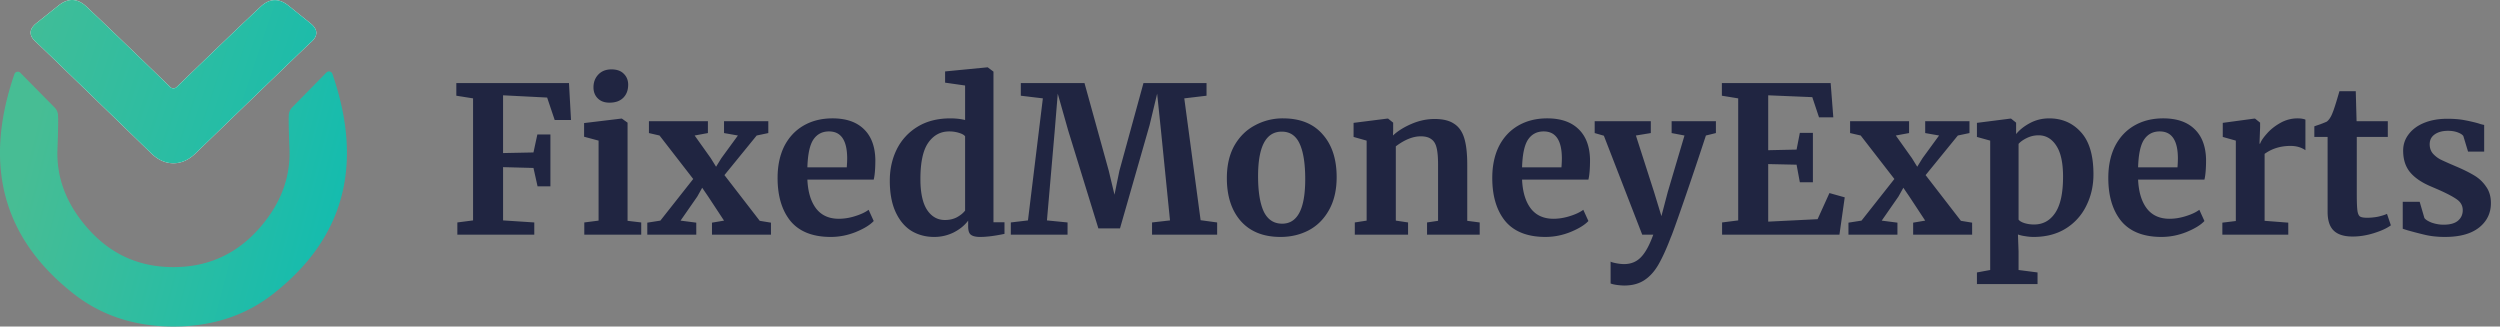 <svg width="245" height="32" fill="none" xmlns="http://www.w3.org/2000/svg"><rect width="100%" height="100%" fill="#808080" stroke="none"/><path d="M17 8.656a.437.437 0 0 0 .314-.128c4.04-3.904 6.78-6.527 8.222-7.87.885-.827 1.801-.858 2.75-.094l2.136 1.718c.764.61.77 1.24.021 1.886-.246.211-4.006 3.832-11.28 10.862-.67.647-1.393.97-2.17.97-.777 0-1.503-.326-2.178-.977C7.556 7.984 3.803 4.359 3.557 4.148c-.75-.647-.743-1.276.02-1.887L5.72.551c.95-.765 1.866-.733 2.75.093 1.438 1.348 4.175 3.976 8.209 7.884a.445.445 0 0 0 .321.128Z" fill="#FEFFFF"/><path d="M17 8.656a.437.437 0 0 0 .314-.128c4.04-3.904 6.78-6.527 8.222-7.87.885-.827 1.801-.858 2.75-.094l2.136 1.718c.764.61.77 1.24.021 1.886-.246.211-4.006 3.832-11.28 10.862-.67.647-1.393.97-2.17.97-.777 0-1.503-.326-2.178-.977C7.556 7.984 3.803 4.359 3.557 4.148c-.75-.647-.743-1.276.02-1.887L5.72.551c.95-.765 1.866-.733 2.75.093 1.438 1.348 4.175 3.976 8.209 7.884a.445.445 0 0 0 .321.128Z" fill="url(#a)"/><path d="M17.009 26.177c3.285-.004 6.028-1.209 8.229-3.613 2.191-2.408 3.235-5.046 3.13-7.913-.079-2.039-.096-3.203-.053-3.492.04-.25.147-.463.322-.641l3.353-3.413a.354.354 0 0 1 .328-.096.352.352 0 0 1 .256.23c3.093 8.93 1.155 16.12-5.814 21.57-2.712 2.123-5.96 3.186-9.745 3.191-3.784 0-7.034-1.057-9.75-3.172-6.978-5.44-8.93-12.627-5.854-21.562a.36.36 0 0 1 .256-.23.348.348 0 0 1 .328.096l3.36 3.406c.175.178.282.392.321.64.044.29.029 1.454-.045 3.493-.101 2.867.949 5.503 3.15 7.907 2.2 2.404 4.943 3.604 8.228 3.599Z" fill="url(#b)"/><path d="M237.589 21.36c.106.16.346.313.72.46.386.133.773.2 1.16.2.626 0 1.093-.127 1.4-.38.32-.267.48-.614.48-1.04 0-.44-.194-.794-.58-1.06-.387-.28-1.04-.62-1.96-1.02l-.56-.24c-.92-.387-1.607-.854-2.06-1.4-.454-.547-.68-1.254-.68-2.12 0-.6.18-1.134.54-1.6.36-.48.866-.854 1.52-1.12.653-.267 1.406-.4 2.26-.4.626 0 1.16.04 1.6.12.453.08.926.186 1.42.32.266.093.466.146.6.16v2.62h-1.58l-.46-1.52c-.08-.134-.26-.254-.54-.36-.28-.107-.6-.16-.96-.16-.547 0-.987.12-1.32.36-.32.226-.48.546-.48.96 0 .373.113.686.34.94.226.24.473.426.74.56.266.133.76.353 1.48.66.72.306 1.313.6 1.78.88.48.28.873.646 1.18 1.1.32.44.48.98.48 1.62 0 .986-.387 1.786-1.16 2.4-.774.613-1.887.92-3.34.92-.68 0-1.294-.06-1.84-.18-.534-.12-1.154-.28-1.86-.48l-.44-.14v-2.64h1.66l.46 1.58ZM230.565 23.18c-.84 0-1.46-.193-1.86-.58-.4-.387-.6-1-.6-1.84v-7.34h-1.3v-1.04c.106-.04.3-.107.58-.2.28-.107.493-.193.64-.26.226-.173.42-.473.58-.9.12-.28.34-.973.66-2.08h1.6l.08 2.94h3.06v1.54h-3.04v5.62c0 .747.02 1.273.06 1.58.04.307.126.507.26.6.133.08.366.12.7.12.333 0 .68-.033 1.04-.1.36-.08.66-.173.9-.28l.38 1.12c-.374.28-.92.533-1.64.76-.72.227-1.42.34-2.1.34ZM217.791 21.82l1.32-.16v-7.88l-1.28-.36v-1.38l3.1-.42h.06l.5.4v.44l-.06 1.62h.06c.093-.267.313-.593.66-.98.347-.4.78-.747 1.3-1.04a3.393 3.393 0 0 1 1.72-.46c.293 0 .547.04.76.12v3c-.4-.28-.887-.42-1.46-.42-.973 0-1.82.26-2.54.78v6.56l2.32.18V23h-6.46v-1.18ZM211.834 23.22c-1.76 0-3.073-.513-3.94-1.54-.853-1.04-1.28-2.453-1.28-4.24 0-1.2.22-2.24.66-3.12.454-.88 1.087-1.553 1.9-2.02.814-.467 1.754-.7 2.82-.7 1.334 0 2.36.353 3.08 1.06.72.693 1.094 1.687 1.12 2.98 0 .88-.053 1.533-.16 1.96h-6.5c.054 1.213.34 2.16.86 2.84.52.667 1.26 1 2.22 1 .52 0 1.054-.087 1.6-.26.56-.173 1-.38 1.32-.62l.5 1.1c-.36.387-.946.747-1.76 1.08-.8.32-1.613.48-2.44.48Zm1.56-6.82c.027-.373.04-.66.04-.86 0-1.773-.593-2.66-1.78-2.66-.653 0-1.16.26-1.52.78-.36.52-.56 1.433-.6 2.74h3.86ZM205.159 17.08c0 1.12-.233 2.147-.7 3.08a5.36 5.36 0 0 1-2.02 2.24c-.88.547-1.933.82-3.16.82-.266 0-.546-.027-.84-.08a3.21 3.21 0 0 1-.68-.16l.06 1.66v1.82l1.86.24v1.14h-5.94V26.7l1.3-.24V13.78l-1.3-.36v-1.38l3.3-.42h.04l.5.4v1.12c.334-.413.787-.773 1.36-1.08.574-.307 1.2-.46 1.88-.46 1.267 0 2.307.453 3.12 1.36.814.893 1.22 2.267 1.22 4.12Zm-5.38-3.82c-.4 0-.78.087-1.14.26-.36.173-.633.367-.82.58v7.42c.094.133.28.247.56.34.294.093.614.14.96.14.867 0 1.554-.373 2.06-1.12.52-.76.78-1.947.78-3.56 0-1.36-.22-2.373-.66-3.04-.44-.68-1.02-1.02-1.74-1.02ZM185.649 17.54l-3.3-4.26-1.04-.24v-1.16h5.78v1.16l-1.3.24 1.58 2.22.52.84.52-.84 1.62-2.22-1.36-.24v-1.16h4.34v1.16l-1.14.24-3.16 3.88 3.46 4.48 1.1.18V23h-5.78v-1.18l1.18-.2-1.54-2.34-.6-.88-.48.86-1.64 2.36 1.54.2V23h-4.8v-1.18l1.28-.2 3.22-4.08ZM170.344 9.64l-1.6-.26V8.14h10.66l.26 3.36h-1.4l-.66-1.98-4.32-.18v5.38l2.78-.06.32-1.64h1.28v4.84h-1.28l-.32-1.72-2.78-.06v5.64l4.84-.24 1.16-2.56 1.5.42-.52 3.66h-11.5v-1.2l1.58-.2V9.64ZM159.199 27.98c-.24 0-.5-.02-.78-.06-.266-.04-.46-.087-.58-.14v-2.14c.094.053.28.107.56.16.28.053.534.08.76.08.667 0 1.214-.22 1.64-.66.44-.44.847-1.18 1.22-2.22h-1.08l-3.76-9.7-.9-.26v-1.16h5.5v1.16l-1.46.24 1.78 5.54.72 2.36.62-2.36 1.64-5.54-1.26-.24v-1.16h4.34v1.16l-.98.24c-.733 2.24-1.46 4.4-2.18 6.48-.72 2.08-1.14 3.247-1.26 3.5-.426 1.12-.833 2.013-1.22 2.68-.386.667-.846 1.173-1.38 1.52-.533.347-1.18.52-1.94.52ZM151.463 23.22c-1.76 0-3.073-.513-3.94-1.54-.853-1.04-1.28-2.453-1.28-4.24 0-1.2.22-2.24.66-3.12.453-.88 1.087-1.553 1.9-2.02.813-.467 1.753-.7 2.82-.7 1.333 0 2.36.353 3.08 1.06.72.693 1.093 1.687 1.12 2.98 0 .88-.053 1.533-.16 1.96h-6.5c.053 1.213.34 2.16.86 2.84.52.667 1.26 1 2.22 1 .52 0 1.053-.087 1.6-.26.56-.173 1-.38 1.32-.62l.5 1.1c-.36.387-.947.747-1.76 1.08-.8.32-1.613.48-2.44.48Zm1.56-6.82c.027-.373.04-.66.04-.86 0-1.773-.593-2.66-1.78-2.66-.653 0-1.16.26-1.52.78-.36.52-.56 1.433-.6 2.74h3.86ZM133.93 13.78l-1.28-.36v-1.38l3.32-.42h.06l.5.4v.78l-.02.48c.467-.44 1.074-.82 1.82-1.14.747-.32 1.5-.48 2.26-.48.814 0 1.447.153 1.9.46.467.293.8.76 1 1.4.2.64.3 1.507.3 2.6v5.52l1.22.16V23h-5.16v-1.2l1.08-.16v-5.52c0-.693-.046-1.233-.14-1.62-.093-.4-.266-.687-.52-.86-.24-.187-.586-.28-1.04-.28-.76 0-1.573.327-2.44.98v7.28l1.2.18V23h-5.22v-1.2l1.16-.18v-7.84ZM120.232 17.46c0-1.253.247-2.32.74-3.2.507-.88 1.18-1.54 2.02-1.98a5.68 5.68 0 0 1 2.74-.68c1.68 0 2.974.52 3.88 1.56.92 1.027 1.38 2.427 1.38 4.2 0 1.267-.253 2.347-.76 3.24-.493.88-1.16 1.54-2 1.98-.826.427-1.74.64-2.74.64-1.666 0-2.96-.513-3.88-1.54-.92-1.04-1.38-2.447-1.38-4.22Zm5.42 4.46c1.507 0 2.26-1.453 2.26-4.36 0-1.52-.18-2.673-.54-3.46-.36-.8-.946-1.2-1.76-1.2-1.546 0-2.32 1.453-2.32 4.36 0 1.52.187 2.68.56 3.48.387.787.987 1.18 1.8 1.18ZM102.2 9.64l-2.16-.26V8.14h6.24l2.38 8.6.56 2.34.48-2.34 2.36-8.6h6.18v1.24l-2.18.26 1.6 11.94 1.62.22V23h-6.38v-1.2l1.76-.2-.88-8.76-.38-3.66-.74 3.08-2.9 10.12h-2.12l-2.96-9.6-1.02-3.6-.3 3.66-.76 8.76 2.02.2V23h-5.56v-1.2l1.68-.2 1.46-11.96ZM91.56 23.22c-.826 0-1.567-.193-2.22-.58-.653-.4-1.173-1.013-1.56-1.84-.386-.827-.58-1.86-.58-3.1 0-1.12.227-2.14.68-3.06a5.371 5.371 0 0 1 2.04-2.22c.894-.547 1.967-.82 3.22-.82.507 0 .987.053 1.44.16V8.38l-1.96-.28V7l4.12-.4h.06l.56.42v14.76h1.08v1.14c-.96.2-1.753.3-2.38.3-.427 0-.733-.073-.92-.22-.173-.133-.26-.407-.26-.82v-.56c-.346.467-.82.853-1.42 1.16-.6.293-1.233.44-1.9.44Zm1.04-1.66c.44 0 .827-.087 1.16-.26.347-.187.62-.407.82-.66v-7.28c-.093-.133-.293-.247-.6-.34a3.152 3.152 0 0 0-.96-.14c-.853 0-1.54.373-2.06 1.12-.506.733-.76 1.913-.76 3.54 0 1.36.22 2.373.66 3.04.44.653 1.02.98 1.74.98ZM81.424 23.22c-1.76 0-3.073-.513-3.94-1.54-.853-1.04-1.28-2.453-1.28-4.24 0-1.2.22-2.24.66-3.12.453-.88 1.087-1.553 1.9-2.02.813-.467 1.753-.7 2.82-.7 1.333 0 2.36.353 3.08 1.06.72.693 1.093 1.687 1.12 2.98 0 .88-.053 1.533-.16 1.96h-6.5c.053 1.213.34 2.16.86 2.84.52.667 1.26 1 2.22 1a5.28 5.28 0 0 0 1.6-.26c.56-.173 1-.38 1.32-.62l.5 1.1c-.36.387-.947.747-1.76 1.08-.8.32-1.613.48-2.44.48Zm1.56-6.82c.027-.373.04-.66.04-.86 0-1.773-.593-2.66-1.78-2.66-.653 0-1.16.26-1.52.78-.36.52-.56 1.433-.6 2.74h3.86ZM67.935 17.54l-3.3-4.26-1.04-.24v-1.16h5.78v1.16l-1.3.24 1.58 2.22.52.84.52-.84 1.62-2.22-1.36-.24v-1.16h4.34v1.16l-1.14.24-3.16 3.88 3.46 4.48 1.1.18V23h-5.78v-1.18l1.18-.2-1.54-2.34-.6-.88-.48.86-1.64 2.36 1.54.2V23h-4.8v-1.18l1.28-.2 3.22-4.08ZM59.721 10.06c-.48 0-.86-.14-1.14-.42-.28-.28-.42-.64-.42-1.08 0-.507.16-.927.48-1.26.32-.334.747-.5 1.28-.5.534 0 .94.146 1.22.44.28.28.42.633.42 1.06 0 .533-.16.96-.48 1.28-.32.32-.767.48-1.34.48h-.02Zm-1.06 3.72-1.42-.38v-1.34l3.66-.44h.04l.56.4v9.62l1.34.16V23h-5.58v-1.2l1.4-.18v-7.84ZM46.36 9.64l-1.64-.26V8.14h11.04l.2 3.62h-1.6l-.74-2.2-4.32-.22V15l2.98-.06.38-1.76h1.28v5.08h-1.26l-.4-1.8-2.98-.08v5.22l3.06.2V23h-7.54v-1.2l1.54-.2V9.64Z" fill="#202541"/><defs><linearGradient id="a" x1="-4.84" y1="-8.317" x2="52.133" y2="10.842" gradientUnits="userSpaceOnUse"><stop offset=".094" stop-color="#47BD94"/><stop offset="1" stop-color="#00BCB9"/></linearGradient><linearGradient id="b" x1="0" y1="7.537" x2="46.651" y2="19.896" gradientUnits="userSpaceOnUse"><stop offset=".094" stop-color="#47BD94"/><stop offset="1" stop-color="#00BCB9"/></linearGradient></defs></svg>